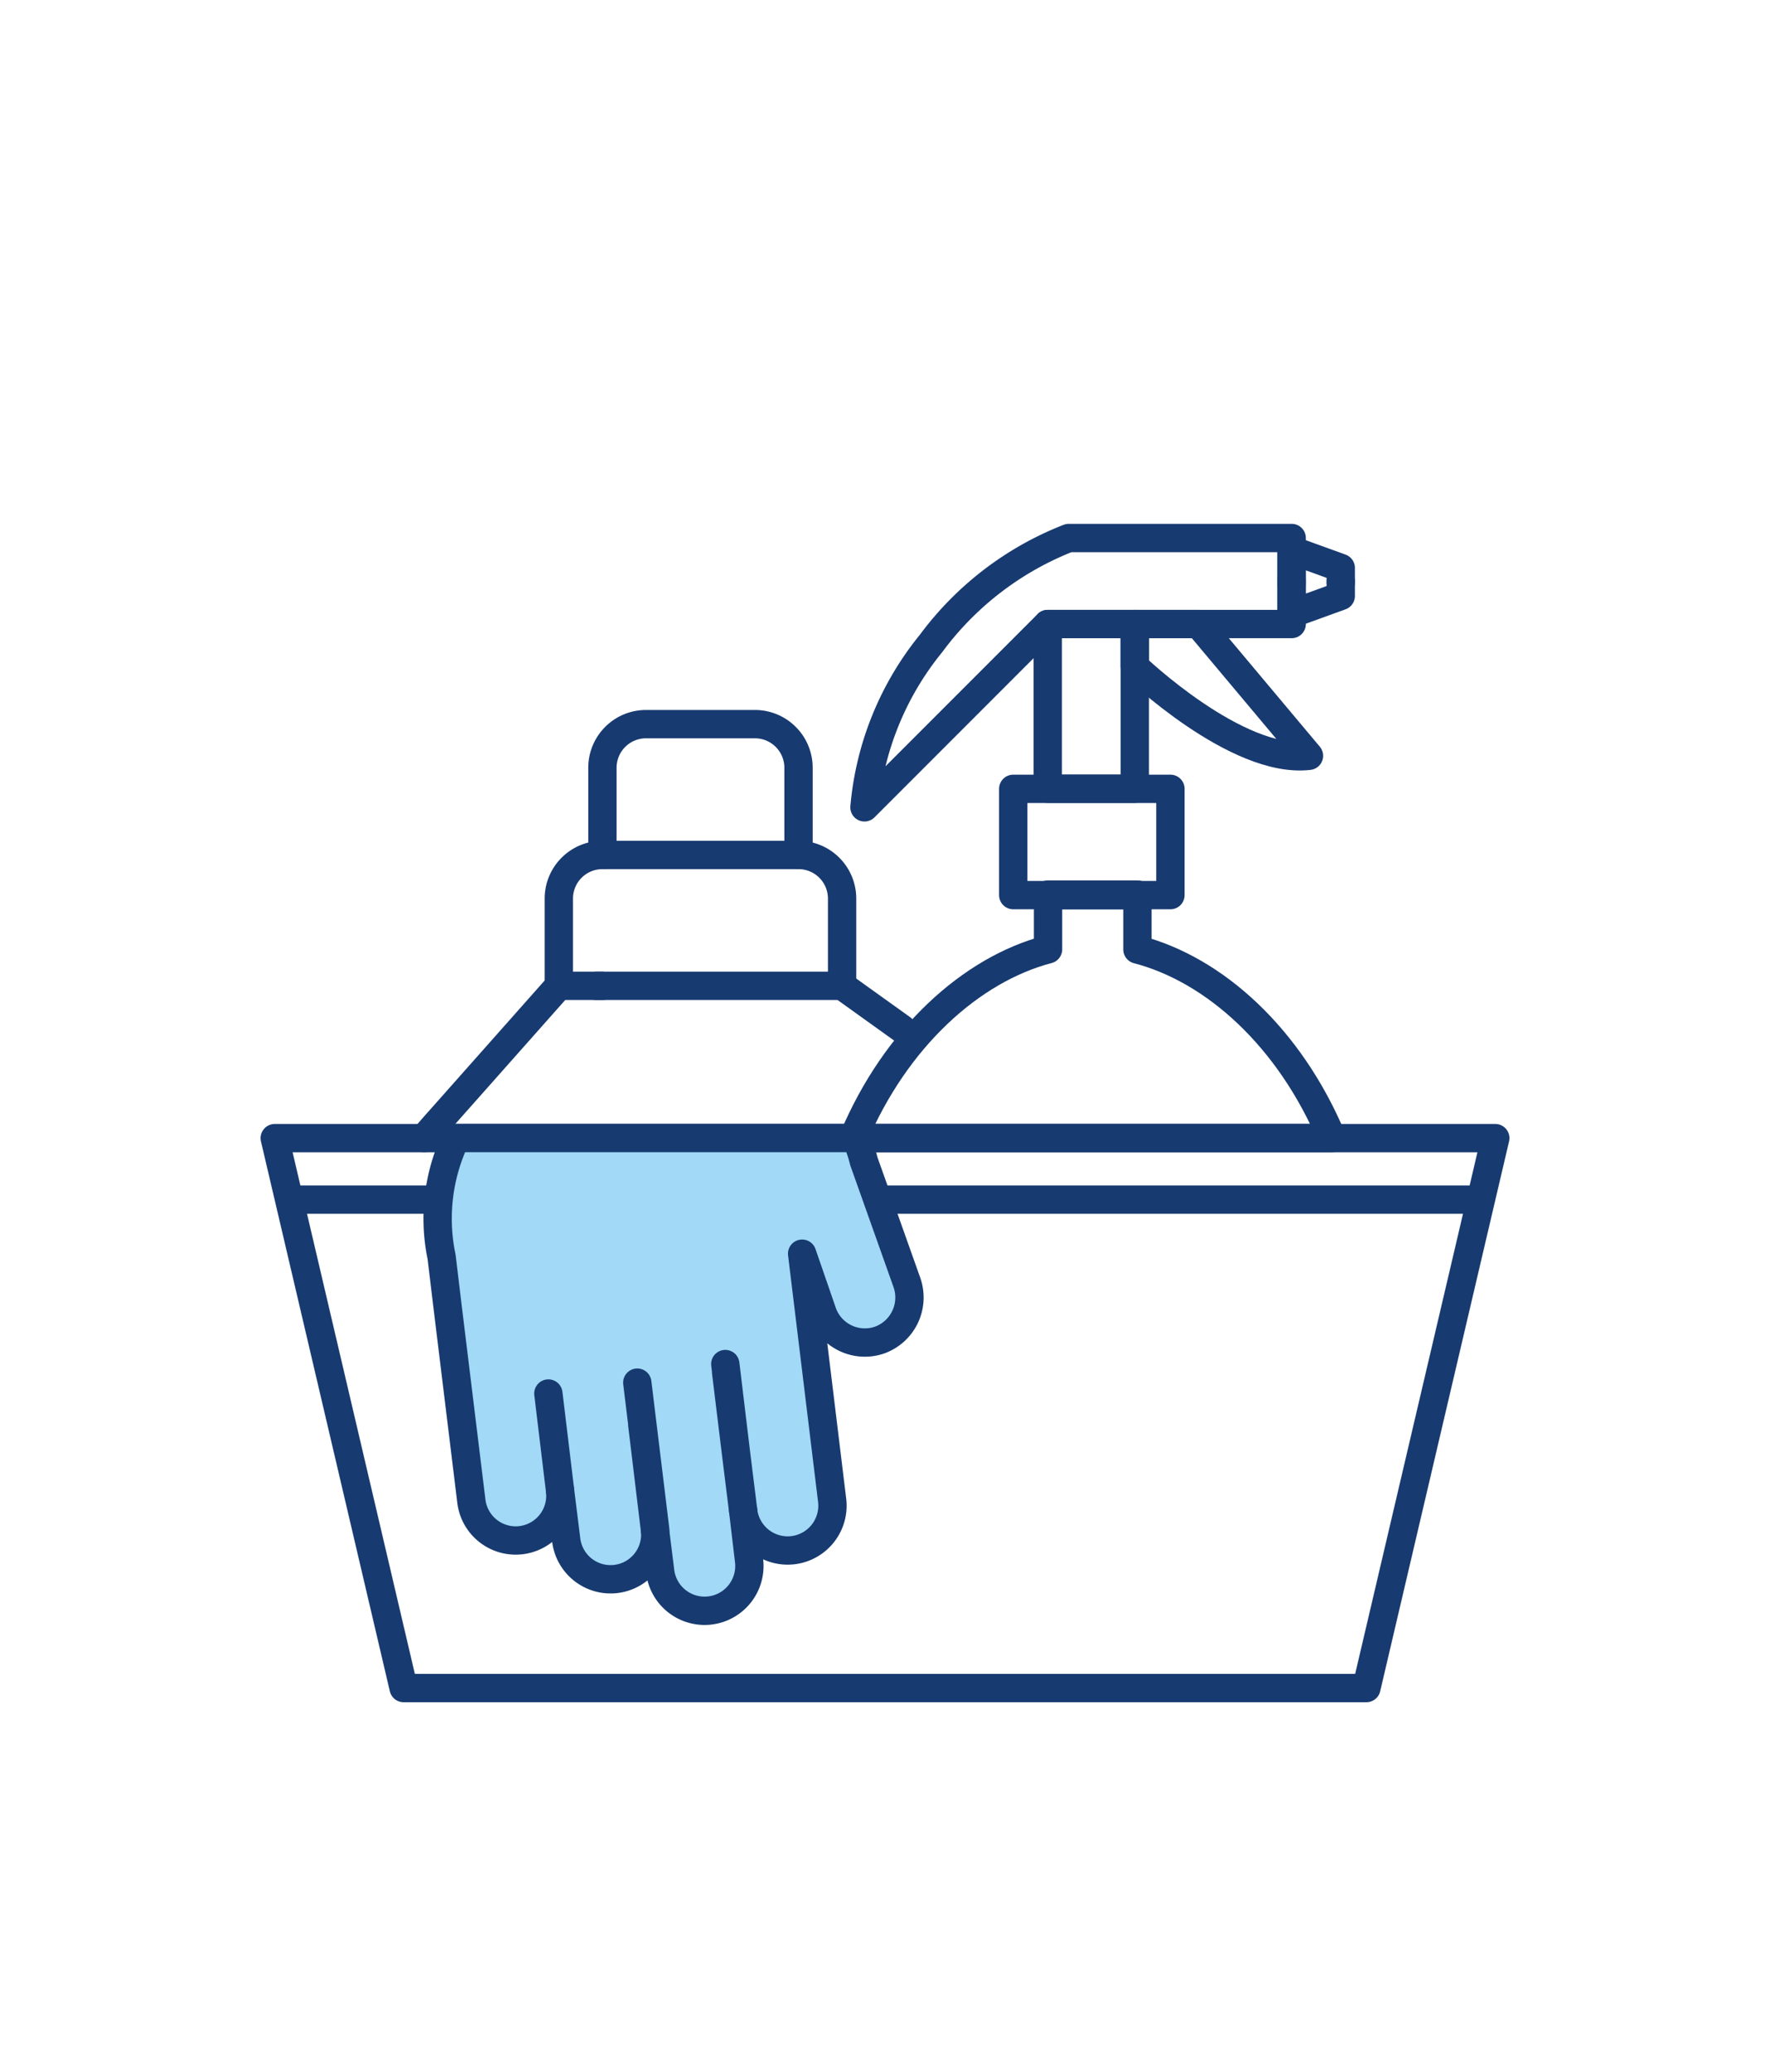 <?xml version="1.0" encoding="UTF-8" standalone="no"?><svg xmlns="http://www.w3.org/2000/svg" xmlns:xlink="http://www.w3.org/1999/xlink" width="100" height="117" viewBox="0 0 100 117"><defs><clipPath id="clip-path"><rect id="Rectangle_2021" data-name="Rectangle 2021" width="100" height="117" transform="translate(821 1474)" fill="none" stroke="#707070" stroke-width="1"></rect></clipPath></defs><g id="apres-travaux" transform="translate(-821 -1474)" clip-path="url(#clip-path)"><g id="menage-travaux" transform="translate(796.372 1500.08)"><path id="Trac&#xE9;_7773" data-name="Trac&#xE9; 7773" d="M47.432,80.073h54.393l7.282-31.053H40.15Z" transform="translate(0 -10.833)" fill="none" stroke="#173a70" stroke-linecap="round" stroke-linejoin="round" stroke-width="1.6"></path><line id="Ligne_887" data-name="Ligne 887" x1="33.569" transform="translate(74.439 41.658)" fill="none" stroke="#173a70" stroke-linecap="round" stroke-linejoin="round" stroke-width="1.6"></line><line id="Ligne_888" data-name="Ligne 888" x1="8.176" transform="translate(41.226 41.658)" fill="none" stroke="#173a70" stroke-linecap="round" stroke-linejoin="round" stroke-width="1.6"></line><path id="Trac&#xE9;_7774" data-name="Trac&#xE9; 7774" d="M77.3,60.407A2.542,2.542,0,0,1,74.048,58.9l-1.159-3.357,1.69,13.882a2.531,2.531,0,1,1-5.024.614l.333,2.811a2.53,2.53,0,1,1-5.024.6l-.28-2.243a2.525,2.525,0,0,1-5.024.5l-.349-2.8a2.523,2.523,0,1,1-5.009.614L52.846,58.437l-.326-2.713a10.532,10.532,0,0,1,.811-6.714H75.92a7.1,7.1,0,0,1,.455,1.311l2.432,6.843A2.556,2.556,0,0,1,77.3,60.407Z" transform="translate(-2.943 -10.83)" fill="#a1d9f7" stroke="#173a70" stroke-linecap="round" stroke-linejoin="round" stroke-width="1.6"></path><path id="Trac&#xE9;_7775" data-name="Trac&#xE9; 7775" d="M71.553,74.117l-.417-3.357L70.59,66.29m-9.381,6.691-.659-5.464m5.024-.614,1.008,8.267c0,.038.015.083,0,.114m-5.373-2.3-.659-5.464m6.032,7.775-.727-6.024m4.691-3.418.591,4.91.417,3.357" transform="translate(-4.941 -14.909)" fill="none" stroke="#173a70" stroke-linecap="round" stroke-linejoin="round" stroke-width="1.6"></path><g id="Groupe_3658" data-name="Groupe 3658" transform="translate(72.84 4.3)"><path id="Trac&#xE9;_7776" data-name="Trac&#xE9; 7776" d="M114.113,18.151l-6.244-7.441h-3.6v2.4S110.029,18.636,114.113,18.151Z" transform="translate(-88.372 -5.853)" fill="none" stroke="#173a70" stroke-linecap="round" stroke-linejoin="round" stroke-width="1.6"></path><g id="Groupe_3657" data-name="Groupe 3657" transform="translate(0 20.134)"><path id="Trac&#xE9;_7777" data-name="Trac&#xE9; 7777" d="M110.327,44.623H83.29c2.387-5.661,6.661-9.518,11-10.654V30.9H99.34v3.077C103.7,35.113,107.94,38.948,110.327,44.623Z" transform="translate(-83.29 -30.877)" fill="none" stroke="#173a70" stroke-linecap="round" stroke-linejoin="round" stroke-width="1.6"></path><rect id="Rectangle_2006" data-name="Rectangle 2006" width="5.047" height="0.023" transform="translate(11.003)" fill="none" stroke="#173a70" stroke-linecap="round" stroke-linejoin="round" stroke-width="1.6"></rect></g><rect id="Rectangle_2007" data-name="Rectangle 2007" width="8.881" height="6.002" transform="translate(9.033 14.163)" fill="none" stroke="#173a70" stroke-linecap="round" stroke-linejoin="round" stroke-width="1.6"></rect><rect id="Rectangle_2008" data-name="Rectangle 2008" width="4.918" height="9.298" transform="translate(15.899 14.155) rotate(180)" fill="none" stroke="#173a70" stroke-linecap="round" stroke-linejoin="round" stroke-width="1.6"></rect><path id="Trac&#xE9;_7778" data-name="Trac&#xE9; 7778" d="M87.879,10.256A17.67,17.67,0,0,1,95.661,4.3h12.594V9.157H94.471L84.12,19.508A16.992,16.992,0,0,1,87.879,10.256Z" transform="translate(-83.491 -4.3)" fill="none" stroke="#173a70" stroke-linecap="round" stroke-linejoin="round" stroke-width="1.6"></path><path id="Trac&#xE9;_7779" data-name="Trac&#xE9; 7779" d="M118.741,7.026V6.208L115.96,5.2V7.11" transform="translate(-91.204 -4.518)" fill="none" stroke="#173a70" stroke-linecap="round" stroke-linejoin="round" stroke-width="1.6"></path><path id="Trac&#xE9;_7780" data-name="Trac&#xE9; 7780" d="M118.741,7.513v.818L115.96,9.34V7.43" transform="translate(-91.204 -5.058)" fill="none" stroke="#173a70" stroke-linecap="round" stroke-linejoin="round" stroke-width="1.6"></path></g><g id="Groupe_3659" data-name="Groupe 3659" transform="translate(48.592 14.81)"><path id="Trac&#xE9;_7781" data-name="Trac&#xE9; 7781" d="M61.353,37.67H58.9l-6.441,7.259c-.394.44-.788.879-1.167,1.334" transform="translate(-51.29 -22.893)" fill="none" stroke="#173a70" stroke-linecap="round" stroke-linejoin="round" stroke-width="1.6"></path><path id="Trac&#xE9;_7782" data-name="Trac&#xE9; 7782" d="M64.14,37.67H78.015L81.4,40.095" transform="translate(-54.403 -22.893)" fill="none" stroke="#173a70" stroke-linecap="round" stroke-linejoin="round" stroke-width="1.6"></path><path id="Trac&#xE9;_7783" data-name="Trac&#xE9; 7783" d="M63.793,27.92a2.463,2.463,0,0,0-2.463,2.463v4.926" transform="translate(-53.722 -20.532)" fill="none" stroke="#173a70" stroke-linecap="round" stroke-linejoin="round" stroke-width="1.6"></path><path id="Trac&#xE9;_7784" data-name="Trac&#xE9; 7784" d="M78.015,35.308V30.383a2.463,2.463,0,0,0-2.463-2.463H64.14" transform="translate(-54.403 -20.532)" fill="none" stroke="#173a70" stroke-linecap="round" stroke-linejoin="round" stroke-width="1.6"></path><path id="Trac&#xE9;_7785" data-name="Trac&#xE9; 7785" d="M75.659,25.558V20.633A2.463,2.463,0,0,0,73.2,18.17H67.043a2.463,2.463,0,0,0-2.463,2.463v4.926" transform="translate(-54.509 -18.17)" fill="none" stroke="#173a70" stroke-linecap="round" stroke-linejoin="round" stroke-width="1.6"></path></g></g></g></svg>